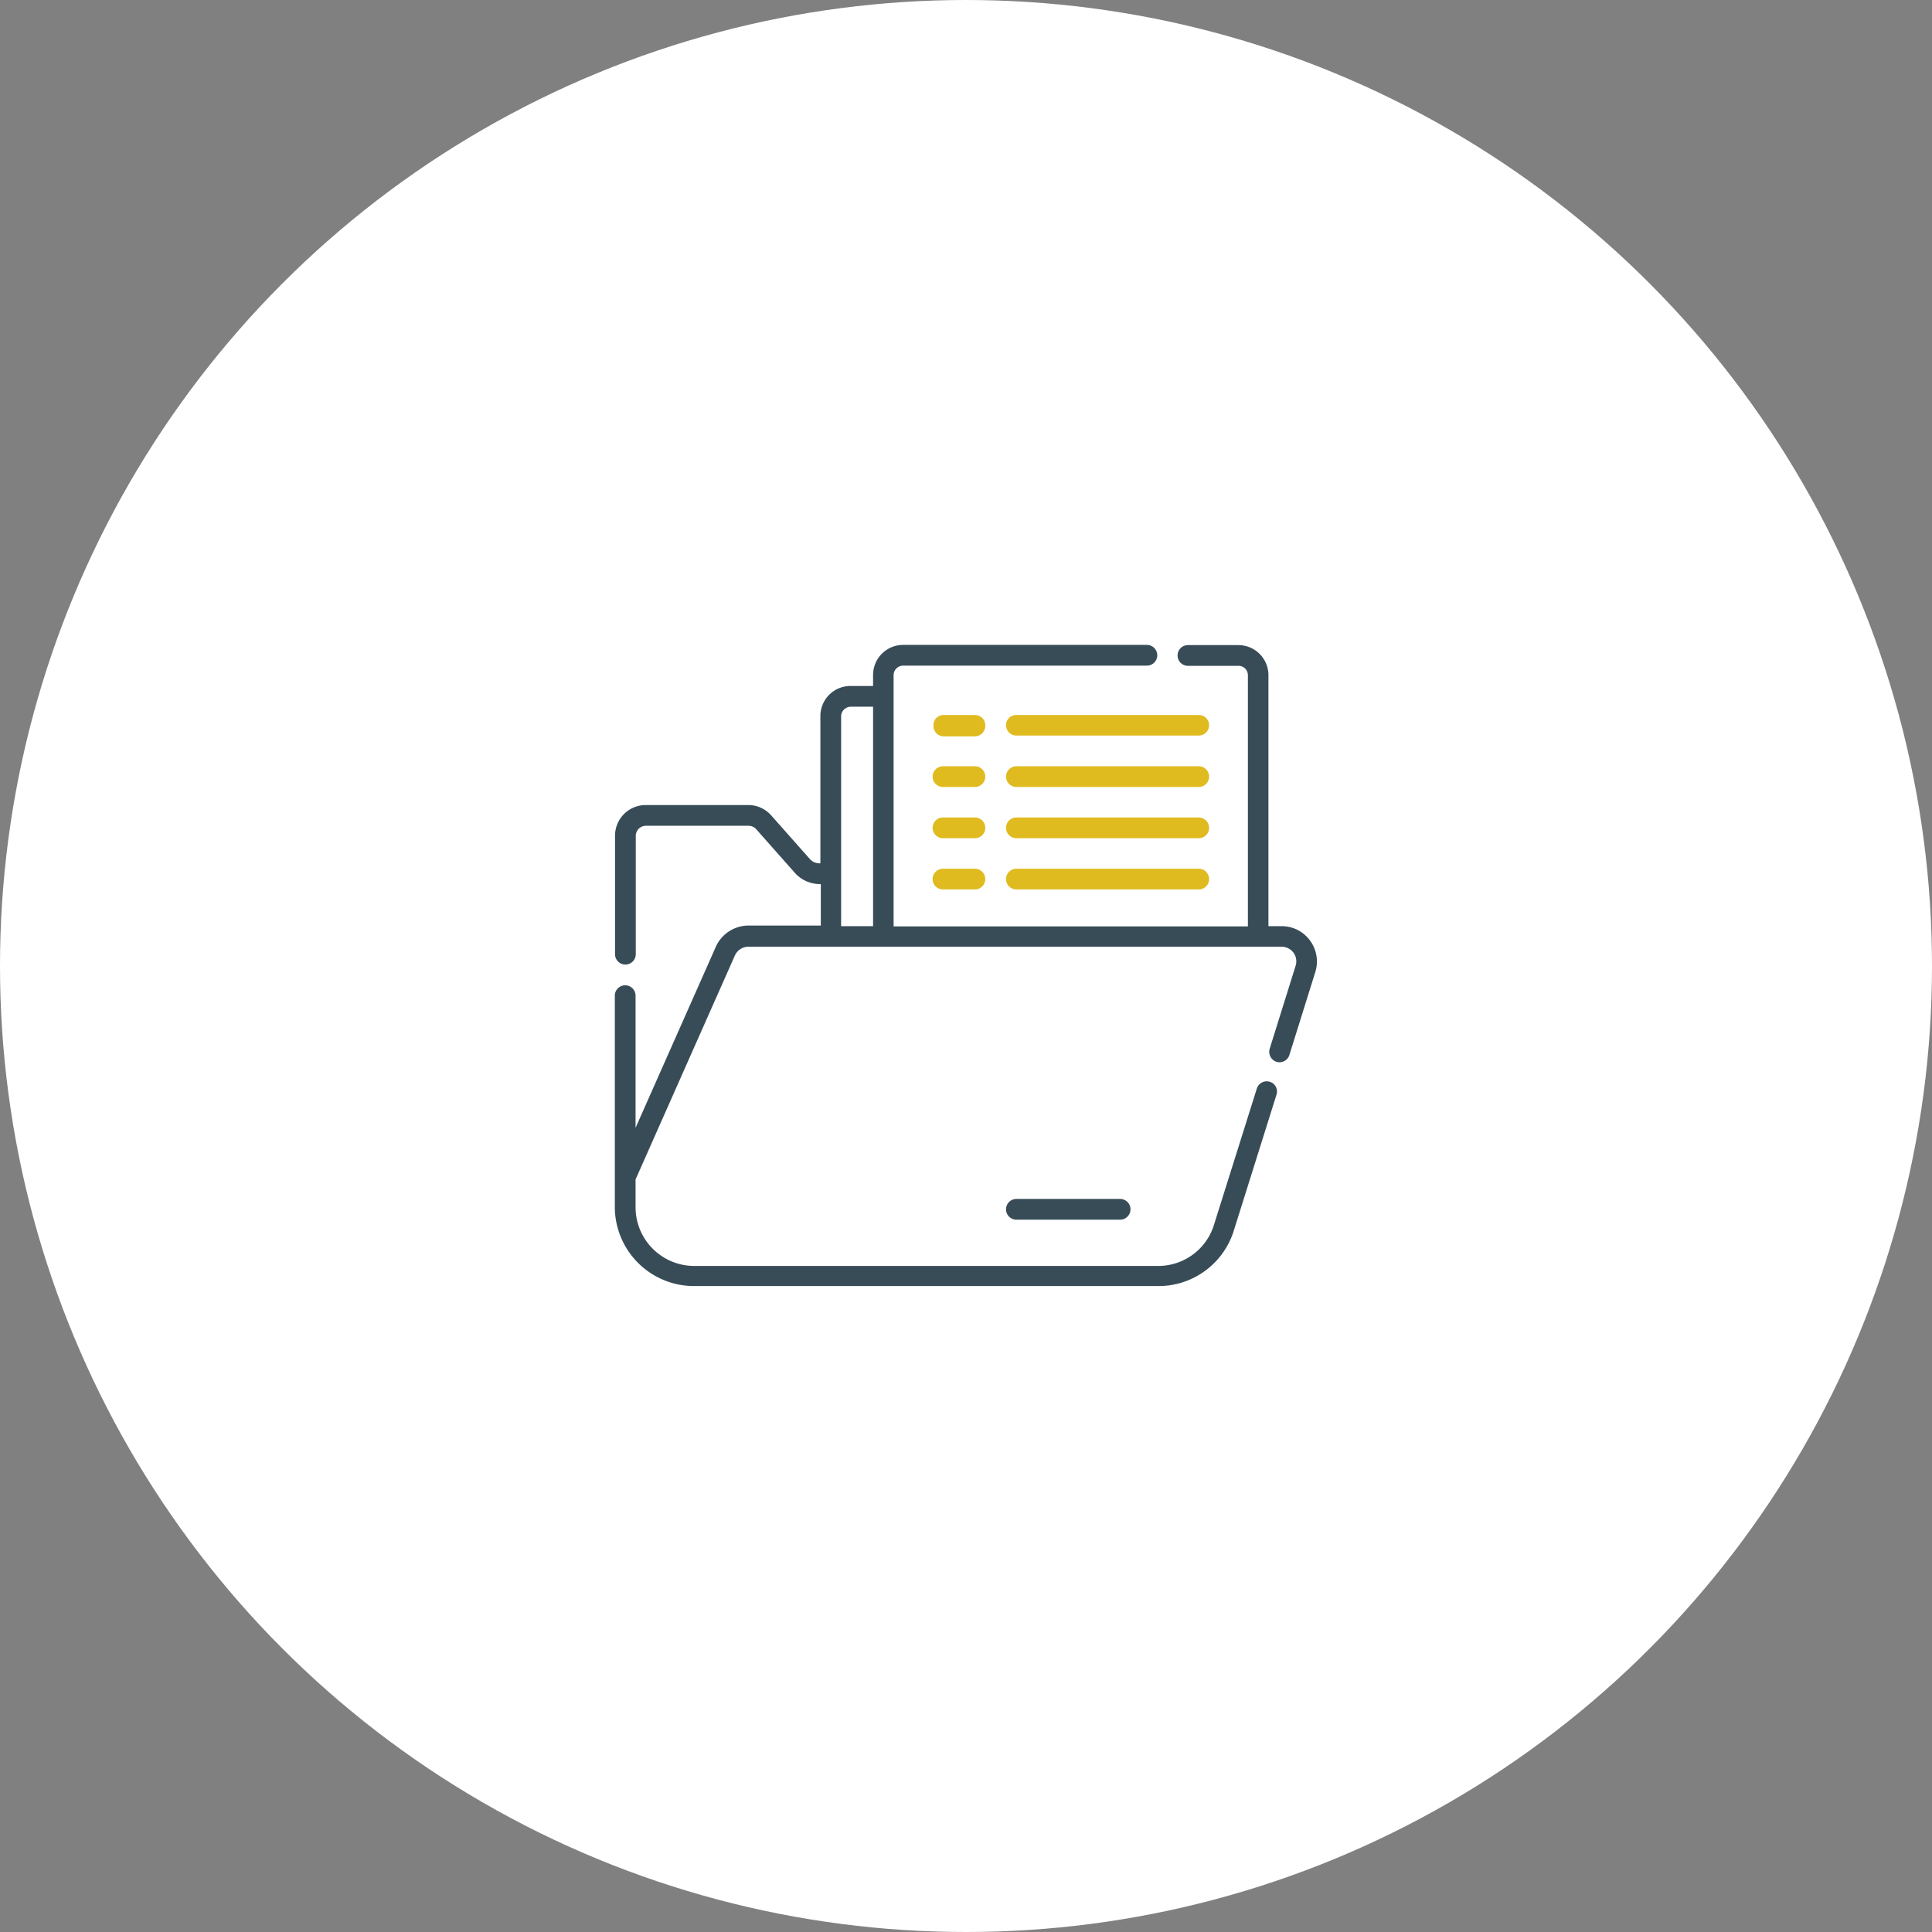 <?xml version="1.0" encoding="UTF-8"?> <svg xmlns="http://www.w3.org/2000/svg" viewBox="0 0 93.14 93.14"><rect x="0" y="0" width="93.14" height="93.14" fill="#808080" stroke="none"/><g id="f609651a-ab0e-470c-be4f-9ba7b019d0f0" data-name="Layer 2"><g id="e2c9aa3e-9fa8-41dd-8218-4910bacf3f72" data-name="Layer 1"><g id="b2ea17f8-42ce-4797-ba35-788283ebda0a" data-name="ESR"><circle cx="46.57" cy="46.57" r="46.57" style="fill:#fff"></circle><path d="M47,34.47H45.46A.49.49,0,0,0,45,35a.5.5,0,0,0,.49.5H47a.51.51,0,0,0,.5-.5A.5.5,0,0,0,47,34.47Z" style="fill:#dfbb20"></path><path d="M57.79,34.47H49a.49.49,0,0,0-.5.49.5.5,0,0,0,.5.5h8.79a.5.5,0,0,0,.5-.5A.49.49,0,0,0,57.79,34.47Z" style="fill:#dfbb20"></path><path d="M47,36.94H45.46a.5.5,0,0,0,0,1H47a.5.5,0,1,0,0-1Z" style="fill:#dfbb20"></path><path d="M57.79,36.94H49a.5.5,0,1,0,0,1h8.79a.5.5,0,0,0,0-1Z" style="fill:#dfbb20"></path><path d="M47,39.41H45.46a.5.5,0,0,0,0,1H47a.5.5,0,1,0,0-1Z" style="fill:#dfbb20"></path><path d="M57.79,39.41H49a.5.5,0,1,0,0,1h8.79a.5.5,0,0,0,0-1Z" style="fill:#dfbb20"></path><path d="M47,41.88H45.46a.5.5,0,0,0,0,1H47a.5.5,0,1,0,0-1Z" style="fill:#dfbb20"></path><path d="M57.79,41.88H49a.5.5,0,1,0,0,1h8.79a.5.5,0,1,0,0-1Z" style="fill:#dfbb20"></path><path d="M49,57.8a.5.5,0,1,0,0,1h5a.5.5,0,0,0,0-1Z" style="fill:#384c58"></path><path d="M63.16,45.35a1.68,1.68,0,0,0-1.37-.7h-.64V32.55A1.45,1.45,0,0,0,59.7,31.1H57.27a.5.5,0,0,0,0,1H59.7a.45.45,0,0,1,.46.46v12.1H43.08V32.55a.46.46,0,0,1,.46-.46H55.29a.5.5,0,1,0,0-1H43.54a1.45,1.45,0,0,0-1.45,1.45v.53H41a1.45,1.45,0,0,0-1.45,1.45v7.1h-.05a.62.62,0,0,1-.46-.21l-1.86-2.1a1.48,1.48,0,0,0-1.11-.5H31.13a1.48,1.48,0,0,0-1.48,1.48V46a.5.5,0,1,0,1,0V40.3a.49.49,0,0,1,.49-.49h4.95a.5.5,0,0,1,.37.17l1.86,2.1a1.61,1.61,0,0,0,1.2.54h.05v2H36.08a1.73,1.73,0,0,0-1.56,1l-3.88,8.75V48a.5.5,0,1,0-1,0V58.22A3.82,3.82,0,0,0,33.47,62H55.84a3.8,3.8,0,0,0,3.64-2.67l2.06-6.56a.49.49,0,0,0-.33-.62.5.5,0,0,0-.62.33l-2.06,6.55a2.81,2.81,0,0,1-2.69,2H33.47a2.83,2.83,0,0,1-2.83-2.83V56.86l4.79-10.8a.72.72,0,0,1,.65-.42H61.79a.73.73,0,0,1,.57.29.71.71,0,0,1,.1.63l-1.25,4a.51.51,0,0,0,.33.63.5.5,0,0,0,.62-.33l1.25-4a1.7,1.7,0,0,0-.25-1.51ZM40.55,34.53a.47.47,0,0,1,.46-.46h1.08V44.65H40.55Z" style="fill:#384c58"></path></g></g></g></svg> 